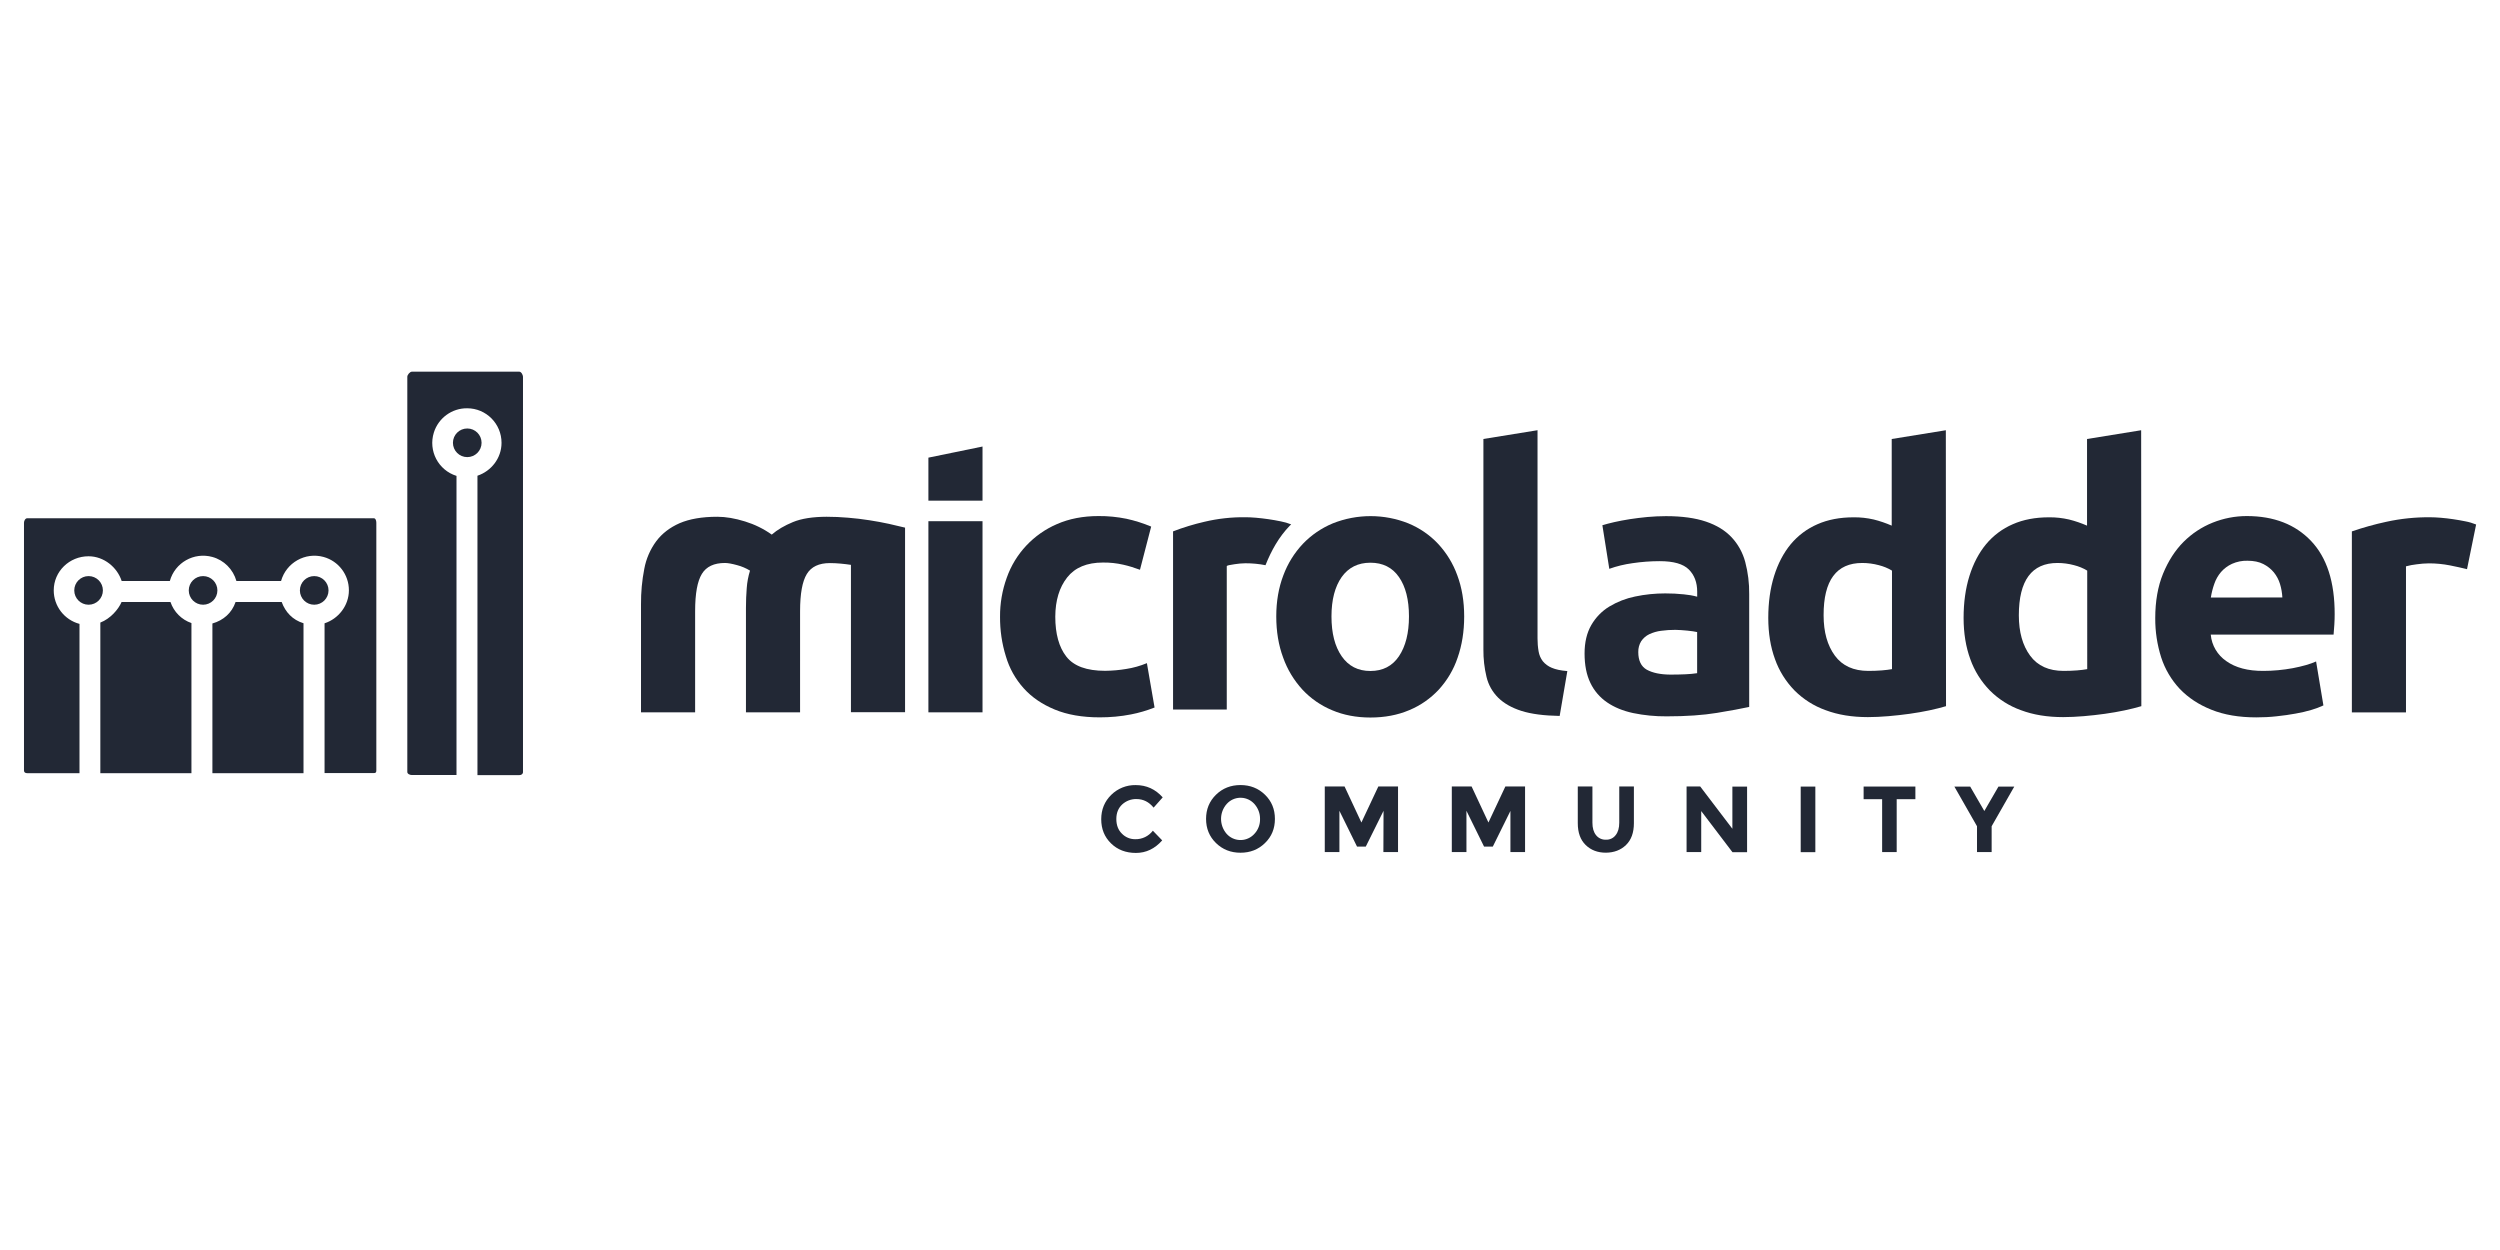 <?xml version="1.0" encoding="utf-8"?>
<!-- Generator: Adobe Illustrator 18.0.0, SVG Export Plug-In . SVG Version: 6.00 Build 0)  -->
<!DOCTYPE svg PUBLIC "-//W3C//DTD SVG 1.1//EN" "http://www.w3.org/Graphics/SVG/1.1/DTD/svg11.dtd">
<svg version="1.1" id="Calque_2" xmlns="http://www.w3.org/2000/svg" xmlns:xlink="http://www.w3.org/1999/xlink" x="0px" y="0px"
	 viewBox="0 0 8503.9 4252" enable-background="new 0 0 8503.9 4252" xml:space="preserve">
<title>logo-microladder-community-blanc</title>
<path fill="#222835" d="M2721.5,2423h-184.1v-354.8c0-23.8,0.9-46.4,2.6-67.3c1.4-20.3,5.2-40.4,11.2-59.9
	c-13.7-8.3-28.4-14.6-43.8-18.6c-17.8-4.9-31.5-7.4-41.5-7.4c-37.2,0-63.3,12.3-78.5,37.2c-15.2,24.9-22.9,66.7-22.9,126V2423
	h-184.1v-367.1c-0.3-40.7,3.4-81.3,11.2-121.1c6.3-34.1,20.3-66.2,40.7-93.9c19.8-26.3,46.4-46.7,79.6-61.3
	c33.5-14.3,75.9-21.8,128-21.8c28.9,0,60.4,5.4,94.5,16c32.4,10,63,24.9,90.8,44.7c18.9-16.6,43-30.6,72.2-42.7
	c29.2-12,67.3-17.8,114.3-18c23.8,0,48.1,1.1,73,3.2c24.6,2,48.7,4.9,72.2,8.6c23.5,3.7,45.8,7.7,66.7,12.3
	c20.9,4.6,39.2,8.9,55,12.9v627.8h-184.1v-501.2c-11.5-1.7-23.5-3.2-35.8-4.3c-12.3-1.1-24.3-1.7-35.8-1.7
	c-37.2,0-63.3,12.3-78.5,37.2c-15.2,24.9-22.9,66.7-22.9,126L2721.5,2423L2721.5,2423z"/>
<path fill="#222835" d="M3342.1,2423H3158v-650.1h184.1V2423z M3342.1,1703H3158v-146.3l184.1-37.8V1703L3342.1,1703z"/>
<path fill="#222835" d="M3401.7,2097.9c-0.3-45.2,7.4-90.2,22.9-132.9c28.9-81.9,91.1-148.1,171-182.4c41.2-18,88.2-27.2,140.9-27.2
	c32.1-0.3,63.9,2.9,95.1,9.2c28.9,6.3,57,15.2,84.2,26.6l-38.1,146.9c-18.6-6.9-37.5-12.9-56.7-17.2c-22.6-5.2-45.8-7.7-69.3-7.4
	c-54.4,0-95.1,16.9-121.7,50.7s-40.1,78.2-40.4,133.5c0,58.4,12.6,104,37.8,136c25.2,32.1,69,48.1,131.7,48.1
	c24.1-0.3,48.1-2.3,71.6-6.3c24.1-3.7,47.8-10.3,70.5-19.8l26.1,150.9c-26.1,10.3-53,18.3-80.2,23.5c-34.9,6.9-70.7,10-106.2,10
	c-59.3,0-110.5-8.9-153.2-26.6c-43-17.8-78.2-41.8-105.7-72.5c-28.1-31.2-48.7-68.2-60.4-108.3
	C3408,2189.3,3401.4,2143.7,3401.7,2097.9z"/>
<path fill="#222835" d="M4386.6,1788.9c1.7-1.7,3.7-3.2,5.4-5.2c-11.5-4.6-23.5-8-35.5-10.3c-14-2.9-28.1-5.4-42.1-7.4
	c-14-2-28.1-3.7-42.1-4.9s-26.1-1.7-35.8-1.7c-47-0.6-93.9,4.6-139.8,15.5c-36.1,8.3-71.9,19.2-106.5,32.6v606h182.7v-487.4
	c0-2.6,10.6-4.6,26.6-6.9c12-2,24.3-2.9,36.7-3.2c22.9,0,46.1,2,68.4,6.6C4325,1871.4,4350.8,1826.1,4386.6,1788.9z"/>
<path fill="#222835" d="M4980.5,2096.8c0,51-7.4,97.9-22.3,140.3c-13.5,40.4-35.5,77.3-64.2,108.8c-28.1,30.1-62.4,54.1-100.8,69.9
	c-39.2,16.6-83.1,24.9-131.7,24.9c-47.8,0-91.4-8.3-130.3-24.9c-38.1-15.8-72.5-39.5-100.8-69.9c-28.9-31.5-51.3-68.4-65.6-108.8
	c-15.8-42.4-23.5-89.1-23.5-140.3c0-51,8-97.7,24.1-139.8c14.9-40.1,37.5-76.5,66.7-107.4c28.6-29.8,63-53.3,101.4-69.3
	c82.5-32.9,174.7-32.9,257.2,0c38.1,15.8,72.5,39.2,100.8,69.3c28.9,30.9,51.3,67.6,65.6,107.4
	C4972.8,1999.1,4980.5,2045.5,4980.5,2096.8z M4792.7,2096.8c0-57-11.5-101.7-34.1-134c-22.6-32.6-55-48.7-97.1-48.7
	s-74.5,16.3-97.7,48.7c-22.9,32.6-34.7,77.3-34.7,134c0,57,11.5,102,34.7,135.5s55.6,50.1,97.7,50.1s74.5-16.6,97.1-50.1
	C4781.2,2198.7,4792.7,2153.5,4792.7,2096.8z"/>
<path fill="#222835" d="M5305.3,2435.3c-53.6-0.9-97.1-6.6-130.3-17.2c-33.2-10.6-59.6-25.8-79-45c-19.5-19.5-33.2-43.8-39.5-70.5
	c-7.4-30.6-10.9-61.9-10.6-93.4v-716l184.1-29.8v708.2c0,14.9,1.1,29.8,3.7,44.4c2,12,6.9,23.5,14.3,33.2c8,9.7,18.6,17.5,30.4,22.3
	c13.2,5.7,30.9,9.5,53,11.2L5305.3,2435.3z"/>
<path fill="#222835" d="M5667,1755.7c54.4,0,99.7,6.3,136,18.6c36.4,12.3,65.3,30.1,87.1,53.3c22.3,23.8,38.1,52.7,46.4,83.9
	c9.5,35.8,14,73,13.5,110v383.2c-26.3,5.7-63,12.6-110,20.3c-47,7.7-103.7,11.7-170.7,11.7c-38.4,0.3-76.8-3.4-114.3-11.2
	c-34.4-7.4-63.9-19.5-88.5-36.4c-24.3-16.6-44.1-39.5-56.7-66.2c-13.2-27.2-19.8-60.4-19.8-100.2c0-37.8,7.7-70.2,22.9-96.5
	c14.9-25.8,35.8-47.5,61.3-63c27.2-16.3,56.7-27.8,87.6-34.1c33.8-7.2,68.2-10.6,102.5-10.6c21.2,0,42.4,0.9,63.6,3.2
	c15.2,1.4,30.4,4,45.2,8v-17.2c0-31.2-9.5-56.4-28.4-75.3s-51.8-28.4-98.8-28.4c-30.9,0-62.1,2.3-92.8,6.9
	c-26.9,3.7-53.6,10-79,19.2l-23.5-148.3c10.6-3.2,24.1-6.9,40.4-10.6c16-3.7,33.8-6.9,52.7-10c18.9-2.9,38.9-5.4,59.9-7.4
	C5624.3,1756.8,5645.5,1755.7,5667,1755.7z M5681.6,2294.7c18,0,35.5-0.3,51.8-1.1c13.2-0.6,26.6-1.7,39.5-3.7V2150
	c-7.4-1.7-18.6-3.4-33.2-4.9c-13.5-1.4-27.2-2.3-40.7-2.6c-16.3,0-32.6,0.9-48.7,3.2c-14,1.7-27.5,5.7-40.4,11.7
	c-10.9,5.2-20.3,13.5-27.2,23.5c-6.9,11.2-10.3,24.1-10,37.2c0,28.9,9.7,49,28.9,59.9C5621.5,2288.9,5647.8,2294.4,5681.6,2294.7
	L5681.6,2294.7z"/>
<path fill="#222835" d="M6619.5,2402.1c-16.6,4.9-35.5,9.7-57,14.3c-21.5,4.6-43.8,8.3-67.3,11.7c-23.5,3.2-47.3,6-71.6,8
	c-24.3,2-47.5,3.2-69.9,3.2c-53.6,0-101.4-7.7-143.5-23.5c-40.1-14.3-76.2-37.2-106.2-67.3c-29.5-30.4-52.1-66.4-66.2-106.2
	c-15.2-41.5-22.9-88.5-22.9-140.3c0-52.7,6.6-100.2,19.8-142.6c13.2-42.4,32.1-78.5,56.7-108.3c24.6-29.5,55.6-52.7,90.8-67.9
	c35.8-15.8,76.8-23.5,122.9-23.5c23.2-0.3,46.1,2.3,68.4,7.4c20.9,5.2,41.5,12.3,61.3,20.9v-294.7l184.1-29.8L6619.5,2402.1
	L6619.5,2402.1z M6203.1,2093.1c0,57,12.9,102.5,38.4,137.2c25.5,34.7,63.6,51.8,113.7,51.8c16.6,0,31.8-0.6,45.8-1.7
	c14-1.1,25.5-2.6,34.7-4.3V1941c-14-8.6-29.2-14.6-45-18.6c-18.3-4.9-37.2-7.4-56.1-7.4C6246.6,1914.9,6202.8,1974.2,6203.1,2093.1
	L6203.1,2093.1z"/>
<path fill="#222835" d="M7283.9,2402.1c-16.6,4.9-35.5,9.7-57,14.3c-21.5,4.6-43.8,8.3-67.3,11.7c-23.5,3.2-47.3,6-71.6,8
	s-47.5,3.2-69.9,3.2c-53.6,0-101.4-7.7-143.5-23.5c-40.1-14.3-76.2-37.2-106.2-67.3c-29.5-30.4-52.1-66.4-66.2-106.2
	c-15.2-41.5-22.9-88.5-22.9-140.3c0-52.7,6.6-100.2,19.8-142.6c13.2-42.4,32.1-78.5,56.7-108.3c24.6-29.5,55.6-52.7,90.8-67.9
	c35.8-15.8,76.8-23.5,122.9-23.5c23.2-0.3,46.1,2.3,68.4,7.4c20.9,5.2,41.5,12.3,61.3,20.9v-294.7l184.1-29.8L7283.9,2402.1
	L7283.9,2402.1z M6867.2,2093.1c0,57,12.9,102.5,38.4,137.2c25.5,34.7,63.6,51.8,113.7,51.8c16.6,0,31.8-0.6,45.8-1.7
	c14-1.1,25.5-2.6,34.7-4.3V1941c-14-8.6-29.2-14.6-45-18.6c-18.3-4.9-37.2-7.4-56.1-7.4C6911.1,1914.9,6867.2,1974.2,6867.2,2093.1
	L6867.2,2093.1z"/>
<path fill="#222835" d="M7331.2,2102.8c0-57.6,8.9-108.3,26.6-151.5c17.8-43.2,41-79.3,69.6-108c28.4-28.4,62.1-50.7,99.4-65.6
	c36.7-14.6,75.9-22.3,115.7-22.3c92.2,0,165.2,28.4,218.8,84.8c53.6,56.4,80.5,139.5,80.2,249.2c0,10.6-0.3,22.3-1.1,35.2
	c-0.9,12.9-1.7,24.1-2.6,34.1h-417.8c3.2,36.7,22.9,69.6,53,90.2c31.2,22.3,73.3,33.5,126,33.2c33.5,0,66.7-3.2,99.7-9.2
	c32.6-6.3,59-13.7,79.6-22.9l24.9,149.5c-12.9,6-26.1,10.9-39.5,14.9c-18,5.4-36.4,9.7-55,12.9c-20.3,3.7-41.8,6.9-64.7,9.2
	c-22.9,2.6-46.1,3.7-69.3,3.7c-58.4,0-109.4-8.6-152.6-26.1c-43.2-17.2-79-41-107.7-71c-28.6-30.6-50.1-67-63-106.8
	C7337.8,2193.3,7330.9,2148.3,7331.2,2102.8z M7763.6,2032.3c-0.9-15.5-3.4-30.9-8-45.8c-4.3-14.3-11.5-27.8-20.9-39.5
	c-9.7-11.7-22.1-21.5-35.8-28.4c-14.3-7.4-32.4-11.2-53.8-11.2c-18.3-0.6-36.4,3.2-53,10.6c-14.3,6.6-26.9,16-37.2,27.8
	c-10,11.7-17.8,25.5-22.9,40.4c-5.4,15.2-9.2,30.6-11.7,46.4L7763.6,2032.3L7763.6,2032.3z"/>
<path fill="#222835" d="M8391.7,1936.1c-16.6-4-35.8-8.6-58.1-12.9c-23.5-4.6-47.5-6.9-71.6-6.9c-13.7,0.3-27.8,1.1-41.5,3.2
	c-12.3,1.4-24.6,3.7-36.4,6.9v496.9h-184.1v-615.7c38.4-13.2,77.3-24.1,116.8-32.6c49.3-10.9,99.7-16,150.1-15.5
	c9.7,0,21.8,0.6,35.8,1.7c14,1.1,28.1,2.9,42.1,4.9c14,2,28.1,4.6,42.1,7.4c12.3,2.3,24.3,6,35.8,10.6L8391.7,1936.1z"/>
<path fill="#222835" d="M3861.6,2854.6c23.5,0.6,45.8-10.3,59.9-28.9l31.8,32.9c-25.2,28.6-55,42.7-89.4,42.7s-62.7-10.9-84.8-32.6
	c-22.3-21.8-33.2-49-33.2-82.2c0-32.9,11.5-60.7,34.1-82.8c22.1-21.8,52.1-33.8,83.1-33.2c36.7,0,67.3,14,91.9,41.8l-30.9,34.9
	c-15.8-19.5-35.2-29.2-58.7-29.2c-17.8-0.3-34.9,6.3-48.1,18.3c-13.2,12.3-20,28.6-20,49.5c0,20.9,6.3,37.5,18.9,49.8
	C3828.1,2848,3844.4,2854.8,3861.6,2854.6z"/>
<path fill="#222835" d="M4302.9,2867.7c-22.6,22.1-50.4,32.9-83.3,32.9c-32.9,0-60.7-10.9-83.3-32.9s-33.8-49.5-33.8-82.2
	c0-32.6,11.2-60.1,33.8-82.2s50.4-32.9,83.3-32.9c32.9,0,60.7,10.9,83.3,32.9s33.8,49.3,33.8,82.2
	C4336.7,2818.5,4325.6,2845.7,4302.9,2867.7z M4286.1,2785.8c0.3-18.9-6.6-36.9-19.2-51c-23.2-26.1-63-28.4-89.1-5.2
	c-1.7,1.7-3.4,3.2-5.2,5.2c-25.5,28.9-25.5,72.5,0,101.7c23.5,26.1,63.6,28.1,89.6,4.6c1.7-1.4,3.2-2.9,4.6-4.6
	C4279.8,2822.8,4286.6,2804.4,4286.1,2785.8L4286.1,2785.8z"/>
<path fill="#222835" d="M4706.2,2758l-60.4,121.7H4616l-59.9-121.7v140.3h-49.8v-223.1h67.3l57.3,122.6l57.6-122.6h67v223.1h-49.8
	L4706.2,2758L4706.2,2758z"/>
<path fill="#222835" d="M5138,2758l-60.1,121.7h-29.8l-59.9-121.7v140.3h-49.8v-223.1h67.3l57.3,122.6l57.6-122.6h67v223.1h-49.8
	V2758H5138z"/>
<path fill="#222835" d="M5429,2840.8c8,10.3,20.6,16,33.5,15.5c12.9,0.6,25.5-5.2,33.2-15.5c8.3-10.3,12.3-24.3,12.3-42.4v-123.1
	h49.8v124.6c0,32.4-8.9,57-26.9,74.5c-17.8,17.2-40.7,25.8-68.4,26.1c-27.8,0-50.7-8.6-68.7-26.1c-18-17.5-26.9-42.1-26.9-74.5
	v-124.6h49.8v123.1C5416.7,2816.5,5420.7,2830.5,5429,2840.8z"/>
<path fill="#222835" d="M5893,2675.6h49.8v223.1H5893l-106.2-139.8v139.5h-49.8v-223.1h46.4l109.4,143.8v-143.5H5893z"/>
<path fill="#222835" d="M6125.2,2675.6h49.8v223.1h-49.8V2675.6z"/>
<path fill="#222835" d="M6451.7,2718.5v179.9h-49.5v-179.9h-63v-43h176.1v43H6451.7z"/>
<path fill="#222835" d="M6774.7,2898.4h-49.8v-87.9l-77-134.9h53.8l48.1,83.1l48.1-83.1h53.8l-77,134.9L6774.7,2898.4L6774.7,2898.4
	z"/>
<path fill="#222835" d="M1766.4,1264.3H1401c-6.6,0-15.5,10.6-15.5,17.2V2626c0,6.6,8.9,10.3,15.5,10.3h151.8V1618.8
	c-62.1-19.5-96.5-85.3-77-147.5c15.5-49.5,61.6-83.1,113.4-82.5c64.7,0,116.8,52.7,116.8,117.4v0.3c0,52.1-35.2,96.2-81.9,111.7
	v1018.4h142.6c6.6,0,12.3-3.7,12.3-10.3V1281.4C1778.7,1274.8,1773,1264.3,1766.4,1264.3z"/>
<circle fill="#222835" cx="1589.4" cy="1506.2" r="48.7"/>
<path fill="#222835" d="M1271.3,1762.8H92.8c-6.6,0-11.2,8.6-11.2,15.2v843.1c0,6.6,4.9,8.9,11.2,8.9h177.6v-507.8
	c-51.5-13.7-87.6-60.4-87.6-114c0-64.7,53.3-116,118.3-116c52.7,0,97.9,37.8,112.8,84.2h163.8c17.2-62.4,81.9-99.1,144.6-81.9
	c39.8,10.9,70.7,42.1,81.9,81.9H956c17.5-62.4,82.2-99.1,144.6-81.9c51,14,86.2,60.4,86.2,113.4c0,52.7-36.4,97.4-82.8,112.3v509.5
	h167.5c6.6,0,8.6-2.3,8.6-8.9v-842.5C1280.1,1771.7,1277.9,1762.8,1271.3,1762.8z"/>
<circle fill="#222835" cx="301.3" cy="2008.3" r="48.7"/>
<circle fill="#222835" cx="690.8" cy="2008.3" r="48.7"/>
<circle fill="#222835" cx="1068.8" cy="2008.3" r="48.7"/>
<path fill="#222835" d="M958.2,2047.8H801.3c-12.6,37.2-41.5,62.4-78.8,73V2630h309.9V2120C995.2,2108.8,970.6,2081.9,958.2,2047.8z
	"/>
<path fill="#222835" d="M579.9,2047.8H413.5c-10.6,24.9-38.1,57-72.2,69.9V2630h309.9v-510.6
	C617.7,2107.9,591.4,2081.6,579.9,2047.8z"/>
</svg>

